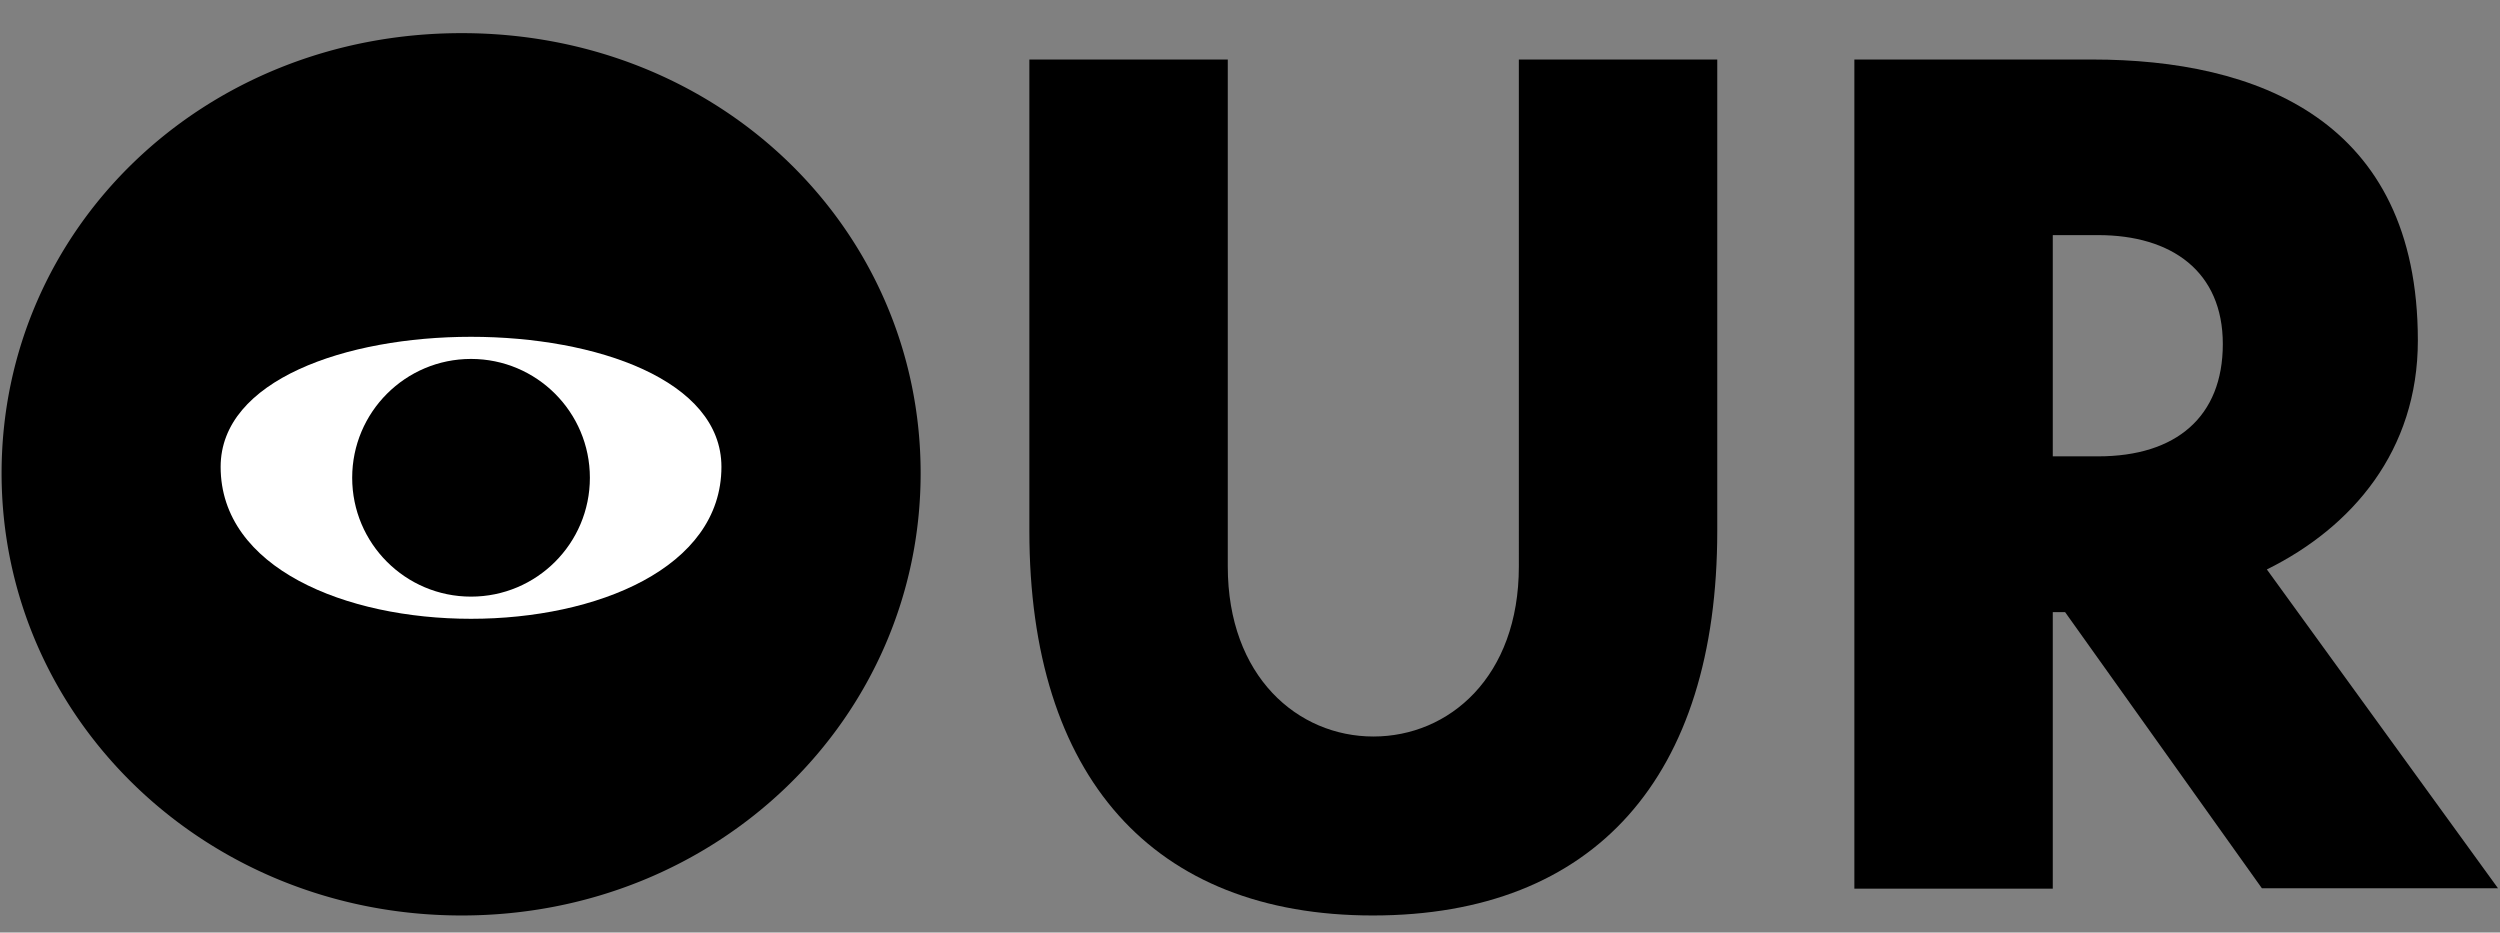 <svg xmlns="http://www.w3.org/2000/svg" viewBox="0 0 126 47" width="126" height="47"><rect x="0" y="0" width="126" height="47" fill="#808080" stroke="none"/><defs><style>.cls-1{fill:#fff;}.cls-2{fill:none;}</style></defs><g id="Layer_2" data-name="Layer 2"><g id="Layer_1-2" data-name="Layer 1"><path d="M46.4,23.85c0,12.32-10.19,22.29-23.13,22.29S.08,36.17.08,23.85,10.22,1.67,23.27,1.67,46.4,11.58,46.4,23.85Zm-36.29,0a13.13,13.13,0,0,0,26.26,0,13,13,0,0,0-13.1-13.1A13,13,0,0,0,10.11,23.9Z"/><path d="M69.19,46.14c-11.09,0-17.31-7-17.31-19.38V3h10V28.55c0,5.55,3.53,8.57,7.34,8.57s7.33-3,7.33-8.57V3h10V26.76C86.55,39.14,80.39,46.14,69.19,46.14Z"/><path d="M104.08,30.85h-.62V44.79h-10V3h12c8.23,0,16.4,3,16.4,14.16,0,5.55-3.3,9.41-7.61,11.54l11.65,16.07H114Zm-.62-19V23h2.29c3.93,0,6.28-2,6.28-5.66s-2.58-5.49-6.28-5.49Z"/><circle cx="23.74" cy="24.08" r="20"/><path class="cls-1" d="M11.12,23.53c0,10.21,25.24,10.21,25.24,0C36.36,14.79,11.12,14.79,11.12,23.53Z"/><circle cx="23.74" cy="24.08" r="5.99"/><rect class="cls-2" width="126" height="47"/></g></g></svg>